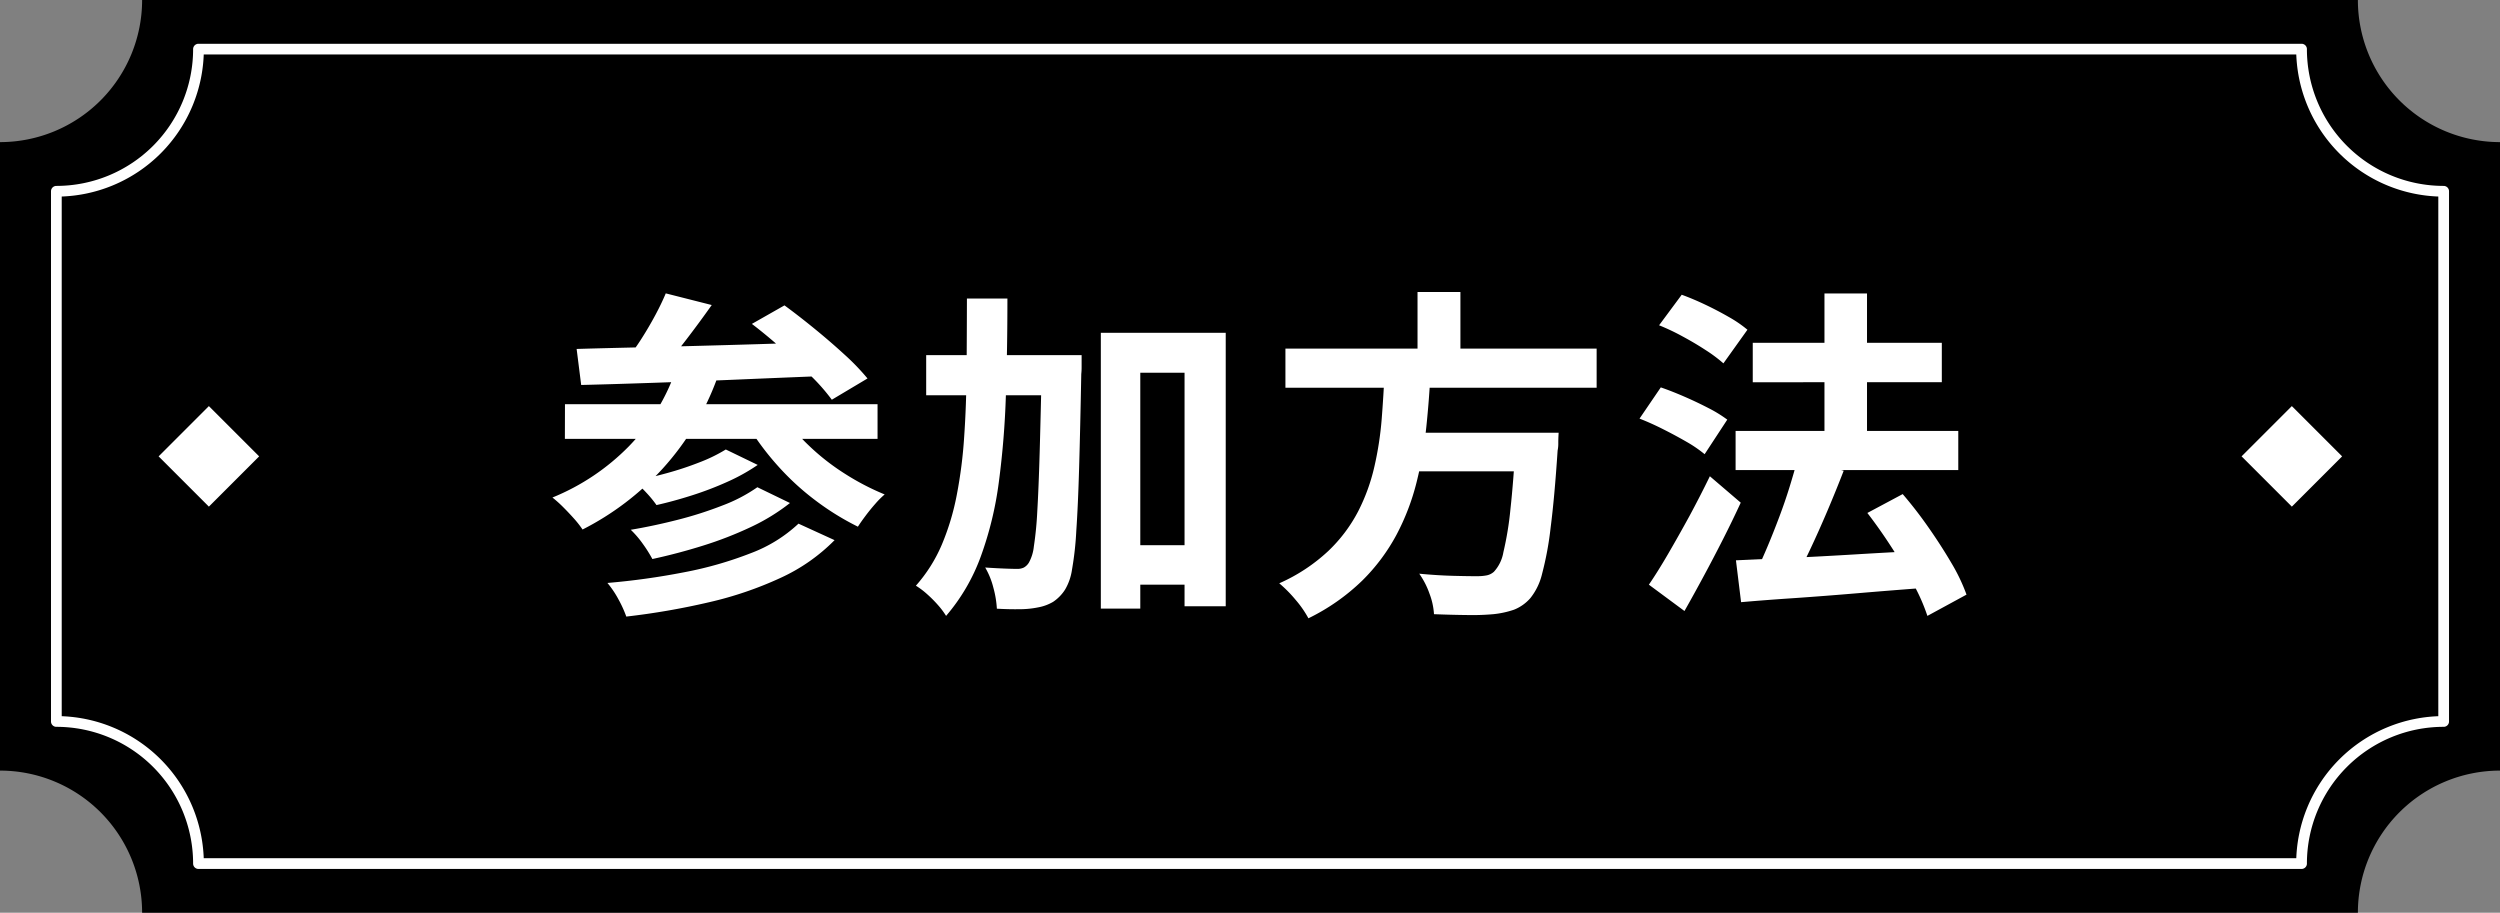 <svg xmlns="http://www.w3.org/2000/svg" xmlns:xlink="http://www.w3.org/1999/xlink" width="116.578" height="42.561" viewBox="0 0 116.578 42.561">
  <rect x="0" y="0" width="116.578" height="42.561" fill="#808080" stroke="none"/>
  <defs>
    <clipPath id="clip-path">
      <rect id="長方形_4029" data-name="長方形 4029" width="116.578" height="42.561" transform="translate(0 0)" fill="none"/>
    </clipPath>
  </defs>
  <g id="グループ_6605" data-name="グループ 6605" transform="translate(-129.211 -1053)">
    <g id="グループ_6602" data-name="グループ 6602" transform="translate(129.211 1053)">
      <g id="グループ_6601" data-name="グループ 6601" clip-path="url(#clip-path)">
        <path id="パス_37203" data-name="パス 37203" d="M109.951,42.561H6.627A6.627,6.627,0,0,0,0,35.934V6.627A6.627,6.627,0,0,0,6.627,0H109.951a6.627,6.627,0,0,0,6.627,6.627V35.934a6.627,6.627,0,0,0-6.627,6.627"/>
        <path id="パス_37204" data-name="パス 37204" d="M107.324,40.27H9.255a6.627,6.627,0,0,0-6.627-6.627V8.919A6.627,6.627,0,0,0,9.255,2.291h98.069a6.627,6.627,0,0,0,6.627,6.628V33.643A6.627,6.627,0,0,0,107.324,40.27Z" fill="none" stroke="#fff" stroke-linecap="round" stroke-linejoin="round" stroke-width="0.5"/>
        <rect id="長方形_4027" data-name="長方形 4027" width="3.315" height="3.315" transform="translate(7.396 21.281) rotate(-45)" fill="#fff"/>
        <rect id="長方形_4028" data-name="長方形 4028" width="3.315" height="3.315" transform="translate(104.527 21.281) rotate(-45)" fill="#fff"/>
      </g>
    </g>
    <path id="パス_40388" data-name="パス 40388" d="M-27.744-13.6l2.144.544q-.576.816-1.208,1.64t-1.16,1.4l-1.568-.544a10.328,10.328,0,0,0,.672-.944q.336-.528.632-1.08T-27.744-13.6Zm4.016,1.424,1.52-.864q.656.48,1.392,1.08t1.4,1.208a10.767,10.767,0,0,1,1.08,1.12L-20-8.64a9.085,9.085,0,0,0-.992-1.128q-.624-.616-1.344-1.256T-23.728-12.176ZM-31.9-11.008q1.088-.032,2.456-.064t2.9-.072q1.528-.04,3.128-.088l3.168-.1-.08,1.584q-2.016.08-4.08.168t-3.936.152q-1.872.064-3.344.1Zm-.544,2.576h14.576v1.616H-32.448Zm7.5,2.112,1.488.72a8.948,8.948,0,0,1-1.424.792,15.386,15.386,0,0,1-1.656.632q-.856.272-1.64.448a5.276,5.276,0,0,0-.472-.576,4.914,4.914,0,0,0-.584-.544q.72-.144,1.536-.368a14.964,14.964,0,0,0,1.544-.512A7.3,7.3,0,0,0-24.944-6.32Zm1.472,1.76,1.52.736A9.355,9.355,0,0,1-23.784-2.7a17.2,17.2,0,0,1-2.224.864q-1.176.368-2.36.624a6.194,6.194,0,0,0-.44-.7,4.54,4.54,0,0,0-.568-.664q1.056-.176,2.184-.464a17.72,17.72,0,0,0,2.1-.672A7.328,7.328,0,0,0-23.472-4.56Zm1.92,1.7,1.68.768a8.515,8.515,0,0,1-2.52,1.76A16.963,16.963,0,0,1-25.712.8a33.955,33.955,0,0,1-3.872.672,5.455,5.455,0,0,0-.368-.808,4.489,4.489,0,0,0-.512-.76,33.362,33.362,0,0,0,3.584-.5,17.412,17.412,0,0,0,3.1-.888A6.669,6.669,0,0,0-21.552-2.864Zm-5.7-7.232,1.9.464a12.747,12.747,0,0,1-2.536,4.2,13.07,13.07,0,0,1-3.736,2.84A4.656,4.656,0,0,0-32-3.072q-.256-.288-.528-.56a5.69,5.69,0,0,0-.5-.448,10.578,10.578,0,0,0,3.568-2.392A9.582,9.582,0,0,0-27.248-10.1Zm4.928,2.064A7.747,7.747,0,0,0-21.088-6.52a10.608,10.608,0,0,0,1.68,1.32,11.636,11.636,0,0,0,1.872.976,4.094,4.094,0,0,0-.432.432q-.24.272-.456.56t-.36.512a12.424,12.424,0,0,1-1.968-1.216A12.12,12.12,0,0,1-22.52-5.56a12.728,12.728,0,0,1-1.4-1.88ZM-6.592-1.856h4.1v1.84h-4.1ZM-15.6-10.72h5.856v1.872H-15.6Zm8.144-1.04h5.824V.992h-1.92V-9.9H-5.616V1.1h-1.84Zm-2.752,1.04h1.856v.544a2.822,2.822,0,0,1-.016.336q-.048,2.56-.1,4.36T-8.6-2.528A14.759,14.759,0,0,1-8.8-.72a2.541,2.541,0,0,1-.32.928,1.93,1.93,0,0,1-.56.576,2.1,2.1,0,0,1-.688.256,4.271,4.271,0,0,1-.864.088q-.512.008-1.072-.024a4.608,4.608,0,0,0-.16-.968,3.62,3.62,0,0,0-.384-.952q.48.032.88.048t.624.016a.673.673,0,0,0,.3-.064.642.642,0,0,0,.24-.24,1.985,1.985,0,0,0,.224-.736,16.055,16.055,0,0,0,.16-1.632q.064-1.072.112-2.76t.1-4.12ZM-13.7-13.36h1.888q0,2.368-.072,4.52a40.106,40.106,0,0,1-.328,4.04,16.226,16.226,0,0,1-.84,3.464A8.935,8.935,0,0,1-14.672,1.44a3.548,3.548,0,0,0-.384-.512,5.8,5.8,0,0,0-.512-.512A3.548,3.548,0,0,0-16.08.032,7.041,7.041,0,0,0-14.872-1.88a11.533,11.533,0,0,0,.7-2.328,21.484,21.484,0,0,0,.344-2.712q.1-1.448.112-3.072T-13.7-13.36ZM1.152-11.024H15.664V-9.2H1.152ZM6.5-7.1h6.128V-5.3H6.5Zm5.408,0h1.984l-.008.152q-.008.152-.008.344a1.562,1.562,0,0,1-.032.336Q13.7-4.08,13.52-2.688a15.027,15.027,0,0,1-.4,2.168A2.879,2.879,0,0,1,12.576.608a1.968,1.968,0,0,1-.768.544,4.3,4.3,0,0,1-.96.208,11.163,11.163,0,0,1-1.216.04Q8.88,1.392,8.08,1.36A3.243,3.243,0,0,0,7.872.408a3.765,3.765,0,0,0-.48-.936q.832.08,1.6.1t1.1.016a2.191,2.191,0,0,0,.456-.04.715.715,0,0,0,.328-.168,1.79,1.79,0,0,0,.44-.912,14.891,14.891,0,0,0,.328-2q.144-1.3.256-3.28ZM5.776-9.936H7.92q-.064,1.28-.2,2.584a18.346,18.346,0,0,1-.456,2.576,10.84,10.84,0,0,1-.928,2.424,8.917,8.917,0,0,1-1.6,2.144,9.708,9.708,0,0,1-2.512,1.76,4.814,4.814,0,0,0-.6-.864A6.1,6.1,0,0,0,.864-.08a8.167,8.167,0,0,0,2.28-1.5,7.029,7.029,0,0,0,1.4-1.856A8.909,8.909,0,0,0,5.3-5.52,15.322,15.322,0,0,0,5.64-7.728Q5.728-8.848,5.776-9.936Zm1.536-3.728h2v3.36h-2Zm14.832,6.48H32.528V-5.36H22.144Zm.8-4.112H31.76v1.84H22.944Zm3.344-2.3h1.984v7.744H26.288ZM22.16-1.152l2.488-.112q1.416-.064,3.008-.16T30.832-1.6L30.816.144q-1.488.112-3,.24t-2.9.224Q23.536.7,22.4.8ZM28.288-3.36l1.648-.88A19.4,19.4,0,0,1,31.128-2.7q.584.832,1.064,1.648a8.607,8.607,0,0,1,.72,1.5l-1.824.992a8.86,8.86,0,0,0-.656-1.488q-.448-.832-1.008-1.7T28.288-3.36ZM25.04-5.888l2.144.56q-.352.912-.76,1.872t-.816,1.824Q25.2-.768,24.832-.1L23.12-.656q.256-.528.528-1.176t.536-1.352q.264-.7.48-1.4T25.04-5.888Zm-6.464-6.224,1.056-1.424q.528.192,1.1.464t1.1.576a5.729,5.729,0,0,1,.864.592l-1.12,1.568a6.736,6.736,0,0,0-.824-.616q-.5-.328-1.08-.64A10.109,10.109,0,0,0,18.576-12.112ZM17.664-7.76l.992-1.456q.512.176,1.1.432t1.128.536a6.176,6.176,0,0,1,.872.536L20.7-6.1a5.944,5.944,0,0,0-.84-.576q-.52-.3-1.1-.592T17.664-7.76ZM18.1-.016q.416-.608.9-1.44t.992-1.76q.5-.928.952-1.856l1.44,1.232q-.384.832-.824,1.7t-.9,1.72q-.456.848-.9,1.632Z" transform="translate(188 1080.28)" fill="#fff"/>
  </g>
</svg>
